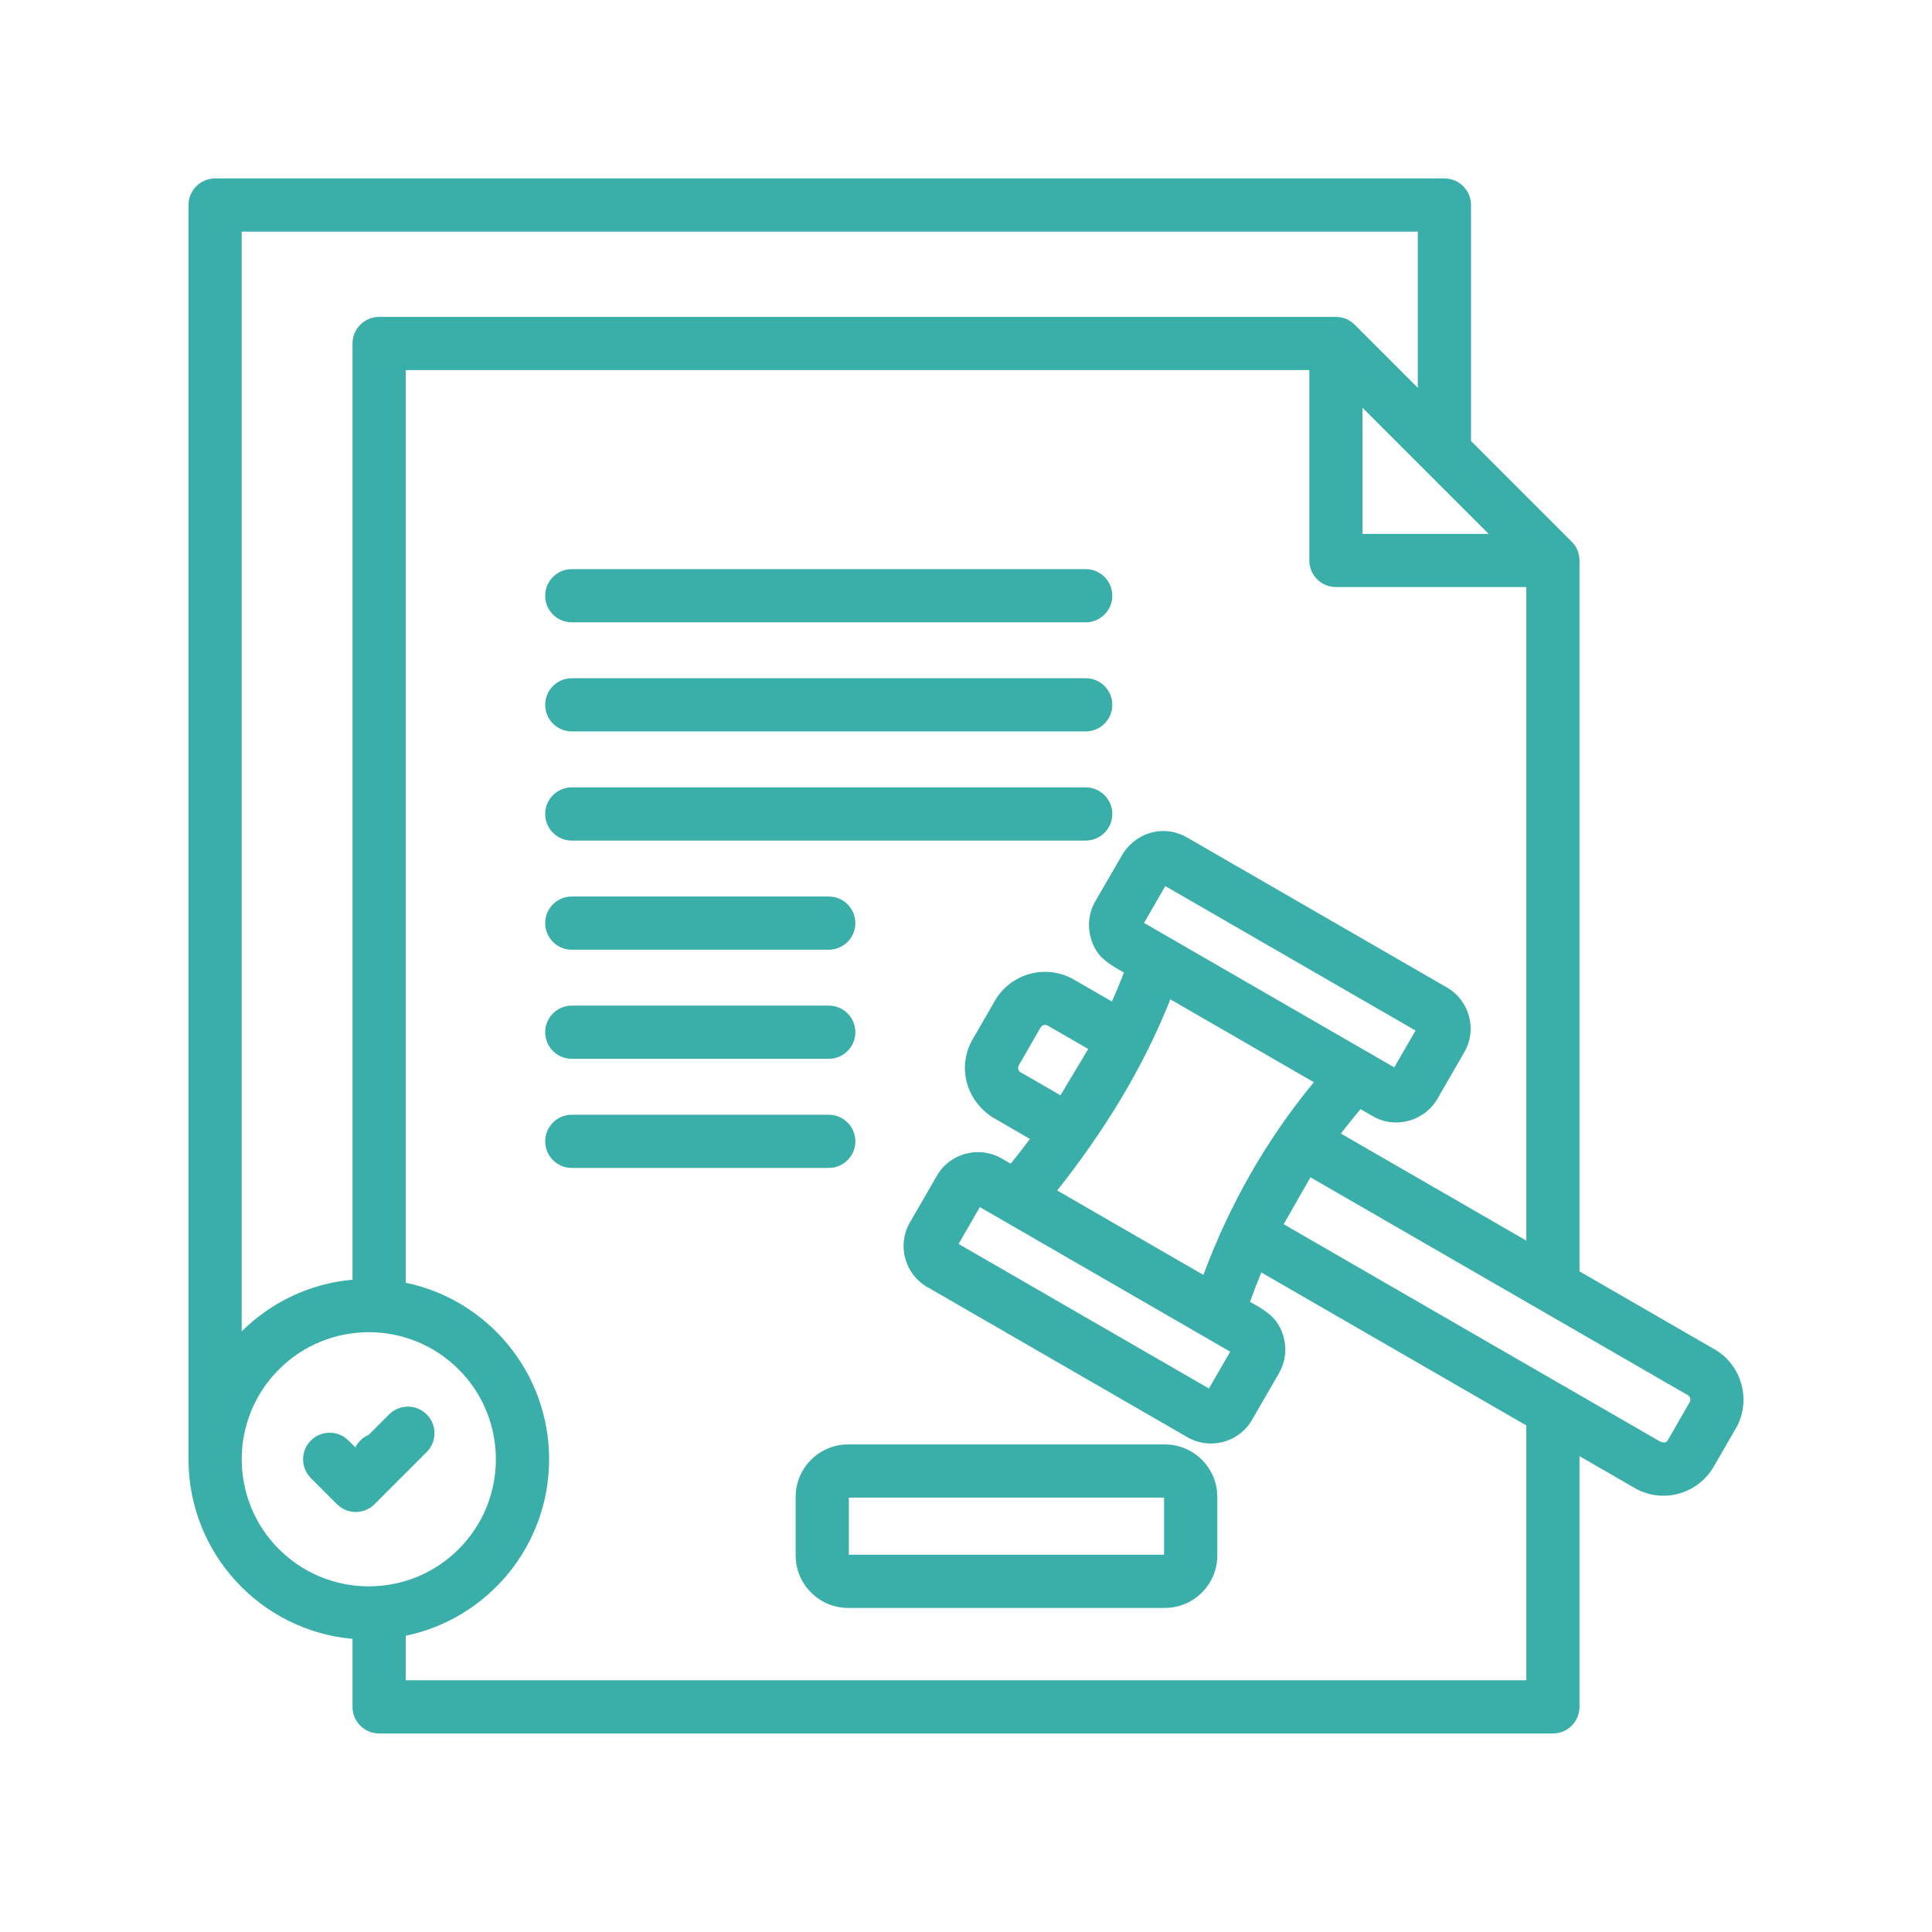 <?xml version="1.0" encoding="UTF-8"?>
<svg xmlns="http://www.w3.org/2000/svg" xmlns:svg="http://www.w3.org/2000/svg" id="svg2325" version="1.1" viewBox="0 0 682.67 682.67">
  <defs>
    <style>
      .st0 {
        fill: #3aafa9;
        fill-rule: evenodd;
      }
    </style>
  </defs>
  <path class="st0" d="M66.61,515.64V72.45c0-5.19,4.21-9.4,9.4-9.4h434.37c5.19,0,9.4,4.21,9.4,9.4v83.37l35.59,35.59c1.88,1.88,2.66,4.06,2.75,6.64v251.19l47.1,27.19c10.48,5.56,14.06,19.12,7.64,29.13l-7.31,12.66c-5.78,10.02-18.68,13.32-28.52,7.23l-18.91-10.91v88.58c0,5.19-4.21,9.4-9.4,9.4H133.96c-5.19,0-9.4-4.21-9.4-9.4v-24.03c-32.63-2.92-57.95-30.34-57.95-63.45h0ZM137.49,499.79l-7.21,7.21c-2.05.87-3.73,2.44-4.72,4.42l-2.42-2.42c-3.67-3.67-9.62-3.67-13.29,0s-3.67,9.62,0,13.29l9.21,9.21c3.67,3.67,9.62,3.67,13.29,0l18.42-18.42c3.67-3.67,3.67-9.62,0-13.29-3.66-3.67-9.61-3.67-13.28,0h0ZM143.36,578v15.72h395.97v-90.04l-93.64-54.06c-1.42,3.42-2.74,6.87-4,10.37,5.59,3.23,9.99,5.47,11.9,12.56,1.17,4.38.57,9.09-1.99,13.23l-9.17,15.88h.01c-4.72,8.19-15.27,10.9-23.44,5.85l-90.52-52.26c-8.91-4.6-11.9-15.69-6.48-24.13l9.02-15.62h-.01c4.63-8.04,14.9-10.79,22.95-6.15l3.18,1.84c2.34-2.92,4.61-5.83,6.79-8.73l-13.36-7.75c-9.7-6.42-12.42-18.6-6.52-28.09l7.47-12.95h-.01c5.65-9.8,18.18-13.18,28-7.51l13.39,7.73c1.53-3.43,2.94-6.83,4.23-10.23-5.47-3.16-9.87-5.4-11.77-12.48-1.11-4.15-.64-8.73,1.69-12.76l9.93-17.11c5.3-7.79,15.12-9.95,22.96-5.1l91.31,52.71h.01c8.08,4.65,10.78,15.12,6.11,22.94h.01s-9.45,16.38-9.45,16.38c-4.67,8.08-15.14,10.78-22.95,6.11h-.01s-4.22-2.43-4.22-2.43c-2.4,2.83-4.72,5.7-6.95,8.63l65.53,37.83v-230.94h-67.28c-5.19,0-9.4-4.21-9.4-9.4v-67.28H143.36v322.49c29.2,6.07,50.67,31.93,50.67,62.38s-21.48,56.3-50.67,62.36h0ZM124.56,452.18V121.38c0-5.19,4.21-9.4,9.4-9.4h338.08c2.62,0,5,1.07,6.7,2.81l22.24,22.24v-55.18H85.4v388.6c10.24-10.18,23.92-16.9,39.16-18.27h0ZM162.07,483.88c-17.53-17.53-45.98-17.53-63.51,0s-17.53,45.98,0,63.51,45.98,17.53,63.51,0,17.53-45.98,0-63.51ZM202.04,412.69h90.8c5.19,0,9.4-4.21,9.4-9.4s-4.21-9.4-9.4-9.4h-90.8c-5.19,0-9.4,4.21-9.4,9.4s4.2,9.4,9.4,9.4ZM202.04,374.13h90.8c5.19,0,9.4-4.21,9.4-9.4s-4.21-9.4-9.4-9.4h-90.8c-5.19,0-9.4,4.21-9.4,9.4s4.2,9.4,9.4,9.4ZM202.04,335.58h90.8c5.19,0,9.4-4.21,9.4-9.4s-4.21-9.4-9.4-9.4h-90.8c-5.19,0-9.4,4.21-9.4,9.4s4.2,9.4,9.4,9.4ZM202.04,297.02h181.59c5.19,0,9.4-4.21,9.4-9.4s-4.21-9.4-9.4-9.4h-181.59c-5.19,0-9.4,4.21-9.4,9.4s4.2,9.4,9.4,9.4ZM202.04,258.45h181.59c5.19,0,9.4-4.21,9.4-9.4s-4.21-9.4-9.4-9.4h-181.59c-5.19,0-9.4,4.21-9.4,9.4s4.2,9.4,9.4,9.4ZM202.04,219.9h181.59c5.19,0,9.4-4.21,9.4-9.4s-4.21-9.4-9.4-9.4h-181.59c-5.19,0-9.4,4.21-9.4,9.4s4.2,9.4,9.4,9.4ZM299.67,510.39c-10.2,0-18.52,8.31-18.52,18.52v20.73c0,10.2,8.31,18.52,18.52,18.52h111.94c10.2,0,18.52-8.31,18.52-18.52v-20.73c0-10.2-8.31-18.52-18.52-18.52h-111.94ZM411.33,529.18h-111.39v20.18h111.39v-20.18ZM425.21,450.48c9.29-24.9,22.12-47.58,39.04-68.08l-50.71-29.28c-9.54,24.07-23.25,46.41-39.98,67.54l51.65,29.82ZM354.85,431.51l-8.62-4.98-7.52,13.01,88.46,51.08,7.52-13.01-79.83-46.1ZM483.13,371.65l9.53,5.51,7.52-13.01-88.42-51.05-7.52,13.01,78.89,45.55ZM453.57,432.57l99.05,57.19c.54.24,1.06.54,1.54.88l32.22,18.6c.97.52,2.23.86,2.94-.35l7.76-13.48c.45-.8.17-1.93-.66-2.41l-133.37-77-9.46,16.57ZM374.71,387.02l9.82-16.36-14.36-8.29c-.8-.45-1.97-.18-2.45.66h-.01s-7.74,13.43-7.74,13.43c-.45.77-.11,1.91.45,2.3l14.29,8.26ZM526.03,188.66l-44.6-44.6v44.6h44.6Z"></path>
</svg>
